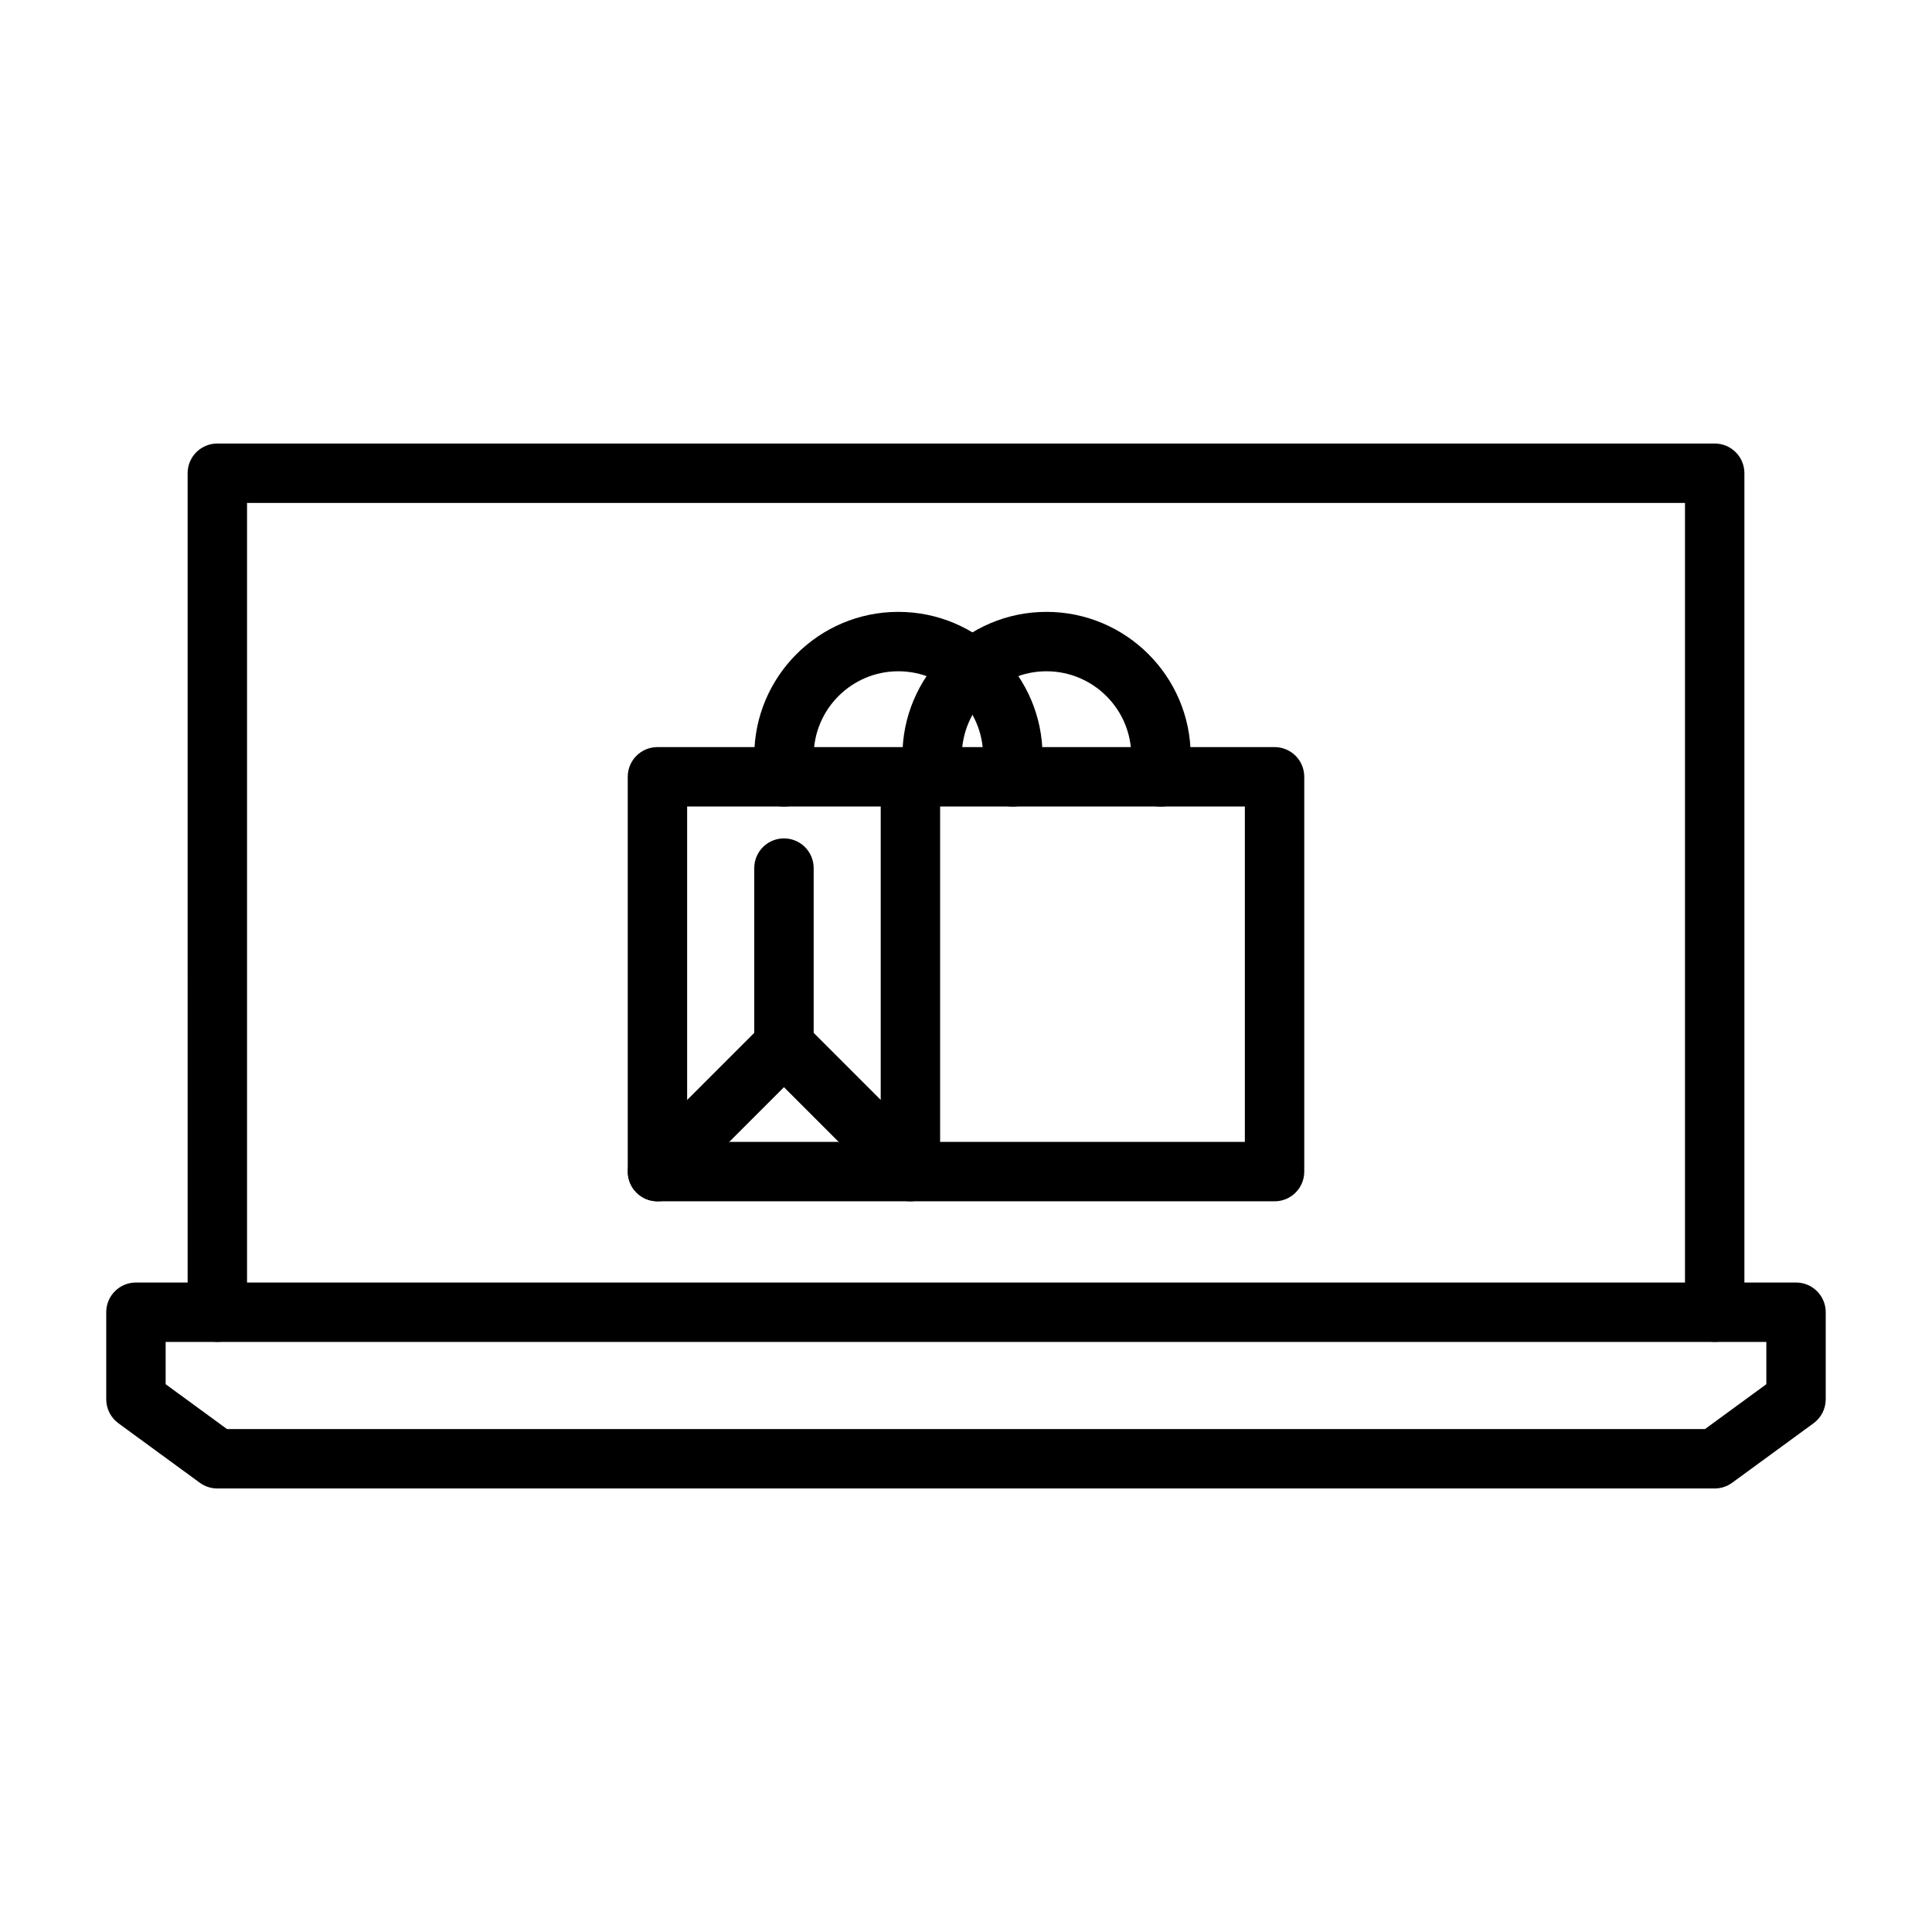 <?xml version="1.0" encoding="UTF-8"?>
<!-- Uploaded to: SVG Repo, www.svgrepo.com, Generator: SVG Repo Mixer Tools -->
<svg fill="#000000" width="800px" height="800px" version="1.1" viewBox="144 144 512 512" xmlns="http://www.w3.org/2000/svg">
 <g>
  <path d="m598.41 499.61c-4.352 0-7.871-3.519-7.871-7.871v-214.46h-381.07v214.46c0 4.352-3.519 7.871-7.871 7.871s-7.871-3.519-7.871-7.871l-0.004-222.33c0-4.352 3.519-7.871 7.871-7.871h396.82c4.352 0 7.871 3.519 7.871 7.871v222.33c0 4.352-3.519 7.871-7.871 7.871z"/>
  <path d="m598.41 538.46h-396.82c-1.668 0-3.297-0.531-4.644-1.516l-21.562-15.762c-2.031-1.484-3.231-3.844-3.231-6.359v-23.07c0-4.352 3.519-7.871 7.871-7.871h439.94c4.352 0 7.871 3.519 7.871 7.871v23.07c0 2.512-1.199 4.875-3.231 6.359l-21.562 15.762c-1.34 0.988-2.969 1.516-4.637 1.516zm-394.25-15.742h391.68l16.258-11.887v-11.199h-424.2v11.199z"/>
  <path d="m481.77 462.36h-163.54c-4.352 0-7.871-3.519-7.871-7.871v-104.63c0-4.352 3.519-7.871 7.871-7.871h163.54c4.352 0 7.871 3.519 7.871 7.871v104.63c0.004 4.352-3.519 7.871-7.871 7.871zm-155.67-15.742h147.8v-88.883h-147.8z"/>
  <path d="m385.27 462.36c-2.047 0-4.059-0.801-5.566-2.305l-33.508-33.508c-3.074-3.074-3.074-8.055 0-11.133 3.074-3.074 8.055-3.074 11.133 0l20.07 20.07v-85.609c0-4.352 3.519-7.871 7.871-7.871 4.352 0 7.871 3.519 7.871 7.871v104.61c0 3.184-1.914 6.059-4.859 7.273-0.977 0.406-1.996 0.598-3.012 0.598z"/>
  <path d="m318.25 462.36c-2.016 0-4.027-0.77-5.566-2.305-3.074-3.074-3.074-8.055 0-11.133l31.203-31.203v-43.664c0-4.352 3.519-7.871 7.871-7.871 4.352 0 7.871 3.519 7.871 7.871v46.926c0 2.09-0.832 4.09-2.305 5.566l-33.508 33.508c-1.539 1.535-3.555 2.305-5.566 2.305z"/>
  <path d="m451.67 357.75c-4.352 0-7.871-3.519-7.871-7.871v-5.559c0-12.363-10.086-22.426-22.48-22.426-12.363 0-22.426 10.062-22.426 22.426v5.559c0 4.352-3.519 7.871-7.871 7.871-4.352 0-7.871-3.519-7.871-7.871v-5.559c0-21.047 17.121-38.168 38.168-38.168 21.078 0 38.223 17.121 38.223 38.168v5.559c0 4.352-3.523 7.871-7.871 7.871z"/>
  <path d="m412.41 357.75c-4.352 0-7.871-3.519-7.871-7.871v-5.559c0-12.363-10.086-22.426-22.48-22.426-12.363 0-22.426 10.062-22.426 22.426v5.559c0 4.352-3.519 7.871-7.871 7.871-4.352 0-7.871-3.519-7.871-7.871v-5.559c0-21.047 17.121-38.168 38.168-38.168 21.078 0 38.223 17.121 38.223 38.168v5.559c0 4.352-3.519 7.871-7.871 7.871z"/>
 </g>
</svg>